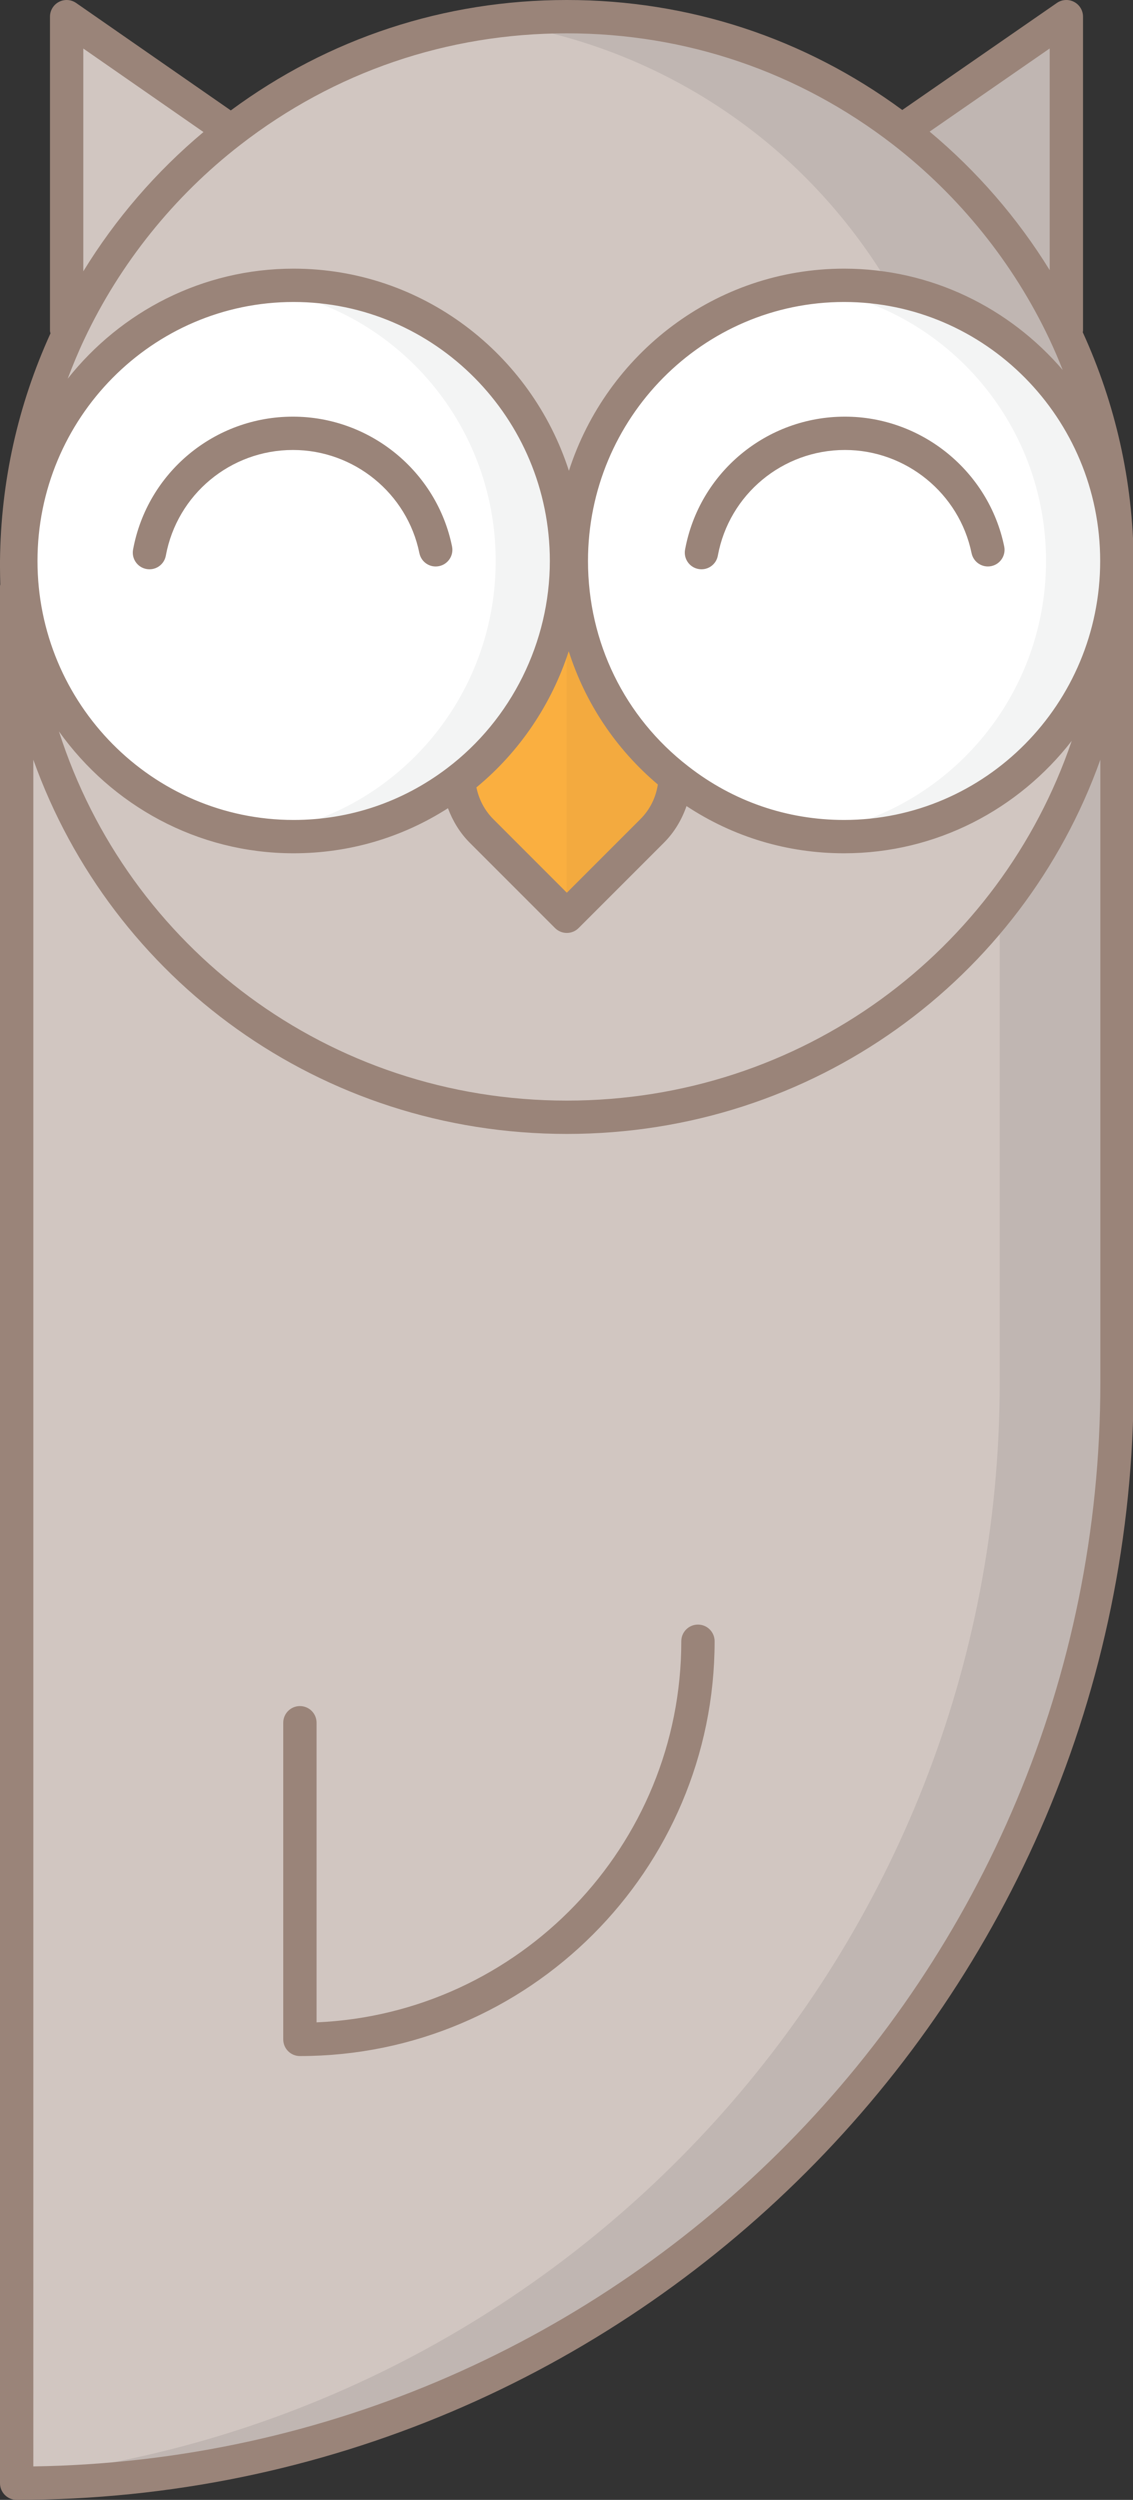 <?xml version="1.0" encoding="utf-8"?>
<!-- Generator: Adobe Illustrator 19.2.1, SVG Export Plug-In . SVG Version: 6.00 Build 0)  -->
<svg version="1.1" id="Layer_1" xmlns="http://www.w3.org/2000/svg" xmlns:xlink="http://www.w3.org/1999/xlink" x="0px" y="0px"
	 viewBox="0 0 68 150" style="enable-background:new 0 0 68 150;" xml:space="preserve">
<rect x="0" y="0" width="68" height="150" fill="#333333" stroke="none"/>
<style type="text/css">
	.st0{fill:#7C634F;}
	.st1{fill:#D0D2D3;}
	.st2{fill:#6ECAF3;}
	.st3{fill:#CED0D1;}
	.st4{fill:#F6CC78;}
	.st5{fill:#BBBDBF;}
	.st6{fill:#58595B;}
	.st7{fill:#FFB4D3;}
	.st8{fill:#A6A8AB;}
	.st9{opacity:0.2;fill:#FFFFFF;}
	.st10{fill:#4F3E31;}
	.st11{fill:#EBEBEC;}
	.st12{fill:#E0E1E2;}
	.st13{fill:#D1D2D4;}
	.st14{fill:#534235;}
	.st15{fill:#4A3A2E;}
	.st16{fill:#F8C1D9;}
	.st17{fill:#FFFFFF;}
	.st18{fill:#E4E5E6;}
	.st19{fill:#836854;}
	.st20{fill:#745D4A;}
	.st21{fill:#F3A5C8;}
	.st22{fill:#66493C;}
	.st23{fill:#6F5043;}
	.st24{fill:#4C3C34;}
	.st25{fill:#F4F4F6;}
	.st26{fill:#F8F8F9;}
	.st27{fill:#EBEBEE;}
	.st28{fill:#DFDFE0;}
	.st29{fill:#86888A;}
	.st30{fill:#A54B94;}
	.st31{fill:#D4BC9B;}
	.st32{fill:#A55498;}
	.st33{fill:#D3A561;}
	.st34{fill:#C7B192;}
	.st35{fill:#DCC6A9;}
	.st36{fill:#D3AD72;}
	.st37{fill:#CAB4FF;}
	.st38{fill:#C6A9FF;}
	.st39{fill:#765C60;}
	.st40{fill:#864481;}
	.st41{fill:#AE8950;}
	.st42{fill:#AA8CE1;}
	.st43{fill:#846255;}
	.st44{fill:#6AAB98;}
	.st45{fill:#F5887A;}
	.st46{fill:#8C685B;}
	.st47{fill:#77584D;}
	.st48{fill:#F69788;}
	.st49{fill:#E07D70;}
	.st50{fill:#7CB0A7;}
	.st51{fill:#619E8D;}
	.st52{fill:#70524E;}
	.st53{fill:#A78AF2;}
	.st54{fill:#50DB7E;}
	.st55{fill:#FBC2F2;}
	.st56{fill:#ECF4F9;}
	.st57{fill:#987EE7;}
	.st58{fill:#FBB0F2;}
	.st59{fill:#AC92FF;}
	.st60{fill:#5C76AA;}
	.st61{fill:#00B8ED;}
	.st62{fill:#EFEFF0;}
	.st63{fill:#CDAA6F;}
	.st64{fill:#5E8664;}
	.st65{fill:#644F3B;}
	.st66{fill:#785E47;}
	.st67{fill:#5C4936;}
	.st68{fill:#6A533E;}
	.st69{fill:#80654D;}
	.st70{fill:#544835;}
	.st71{fill:#D8468E;}
	.st72{fill:#5AD83F;}
	.st73{fill:#47C93F;}
	.st74{fill:#1CB14B;}
	.st75{fill:#D1FF25;}
	.st76{fill:#FF86B5;}
	.st77{fill:#F086B5;}
	.st78{fill:#F0F1F1;}
	.st79{fill:#F580B5;}
	.st80{fill:#E5E6E7;}
	.st81{fill:#E67CAD;}
	.st82{fill:#D46CAD;}
	.st83{fill:#796F6C;}
	.st84{fill:#0E86FE;}
	.st85{fill:#C93131;}
	.st86{fill:#B83131;}
	.st87{fill:#E5E5E5;}
	.st88{fill:#0E7FFB;}
	.st89{fill:#DBDCDD;}
	.st90{fill:none;stroke:#8D382D;stroke-width:4;stroke-linecap:round;stroke-linejoin:round;stroke-miterlimit:10;}
	.st91{fill:none;stroke:#0E6CFE;stroke-width:4;stroke-linecap:round;stroke-linejoin:round;stroke-miterlimit:10;}
	.st92{fill:none;stroke:#BBBDBF;stroke-width:4;stroke-linecap:round;stroke-linejoin:round;stroke-miterlimit:10;}
	.st93{fill:none;stroke:#A6A8AB;stroke-width:4;stroke-linecap:round;stroke-linejoin:round;stroke-miterlimit:10;}
	.st94{fill:#701F2F;}
	.st95{fill:#1C3B71;}
	.st96{fill:#214181;}
	.st97{fill:#621221;}
	.st98{fill:#231F20;}
	.st99{fill:#31DCFF;}
	.st100{fill:#80192B;}
	.st101{fill:#80994A;}
	.st102{fill:#6B192B;}
	.st103{fill:#5E7031;}
	.st104{fill:#58192B;}
	.st105{fill:#68E674;}
	.st106{fill:#FD7C91;}
	.st107{fill:#27A5FF;}
	.st108{fill:#B081E3;}
	.st109{fill:#FFEB26;}
	.st110{fill:#FFF04D;}
	.st111{fill:#FFDE00;}
	.st112{fill:#FFD906;}
	.st113{fill:#EFBD55;}
	.st114{fill:#E2AD41;}
	.st115{fill:#D69E36;}
	.st116{fill:#CE9333;}
	.st117{fill:#F2829E;}
	.st118{fill:#FED77E;}
	.st119{fill:#FECC71;}
	.st120{fill:#FEC471;}
	.st121{fill:#F4CFB4;}
	.st122{fill:#F2729E;}
	.st123{fill:#9FA2A0;}
	.st124{fill:#E8C0A5;}
	.st125{fill:#CB7CFF;}
	.st126{fill:#D1C6C1;}
	.st127{fill:#C0B6B2;}
	.st128{fill:#FAAF40;}
	.st129{fill:#F3AA3F;}
	.st130{fill:#F3F4F4;}
	.st131{fill:#9A8479;}
</style>
<g>
	<g>
		<path class="st126" d="M67.04,35.16v47.8C67.04,119.43,37.47,149,1,149V35.16h0.02c0.6,17.71,15.14,31.88,33,31.88
			s32.4-14.17,33-31.88H67.04z"/>
		<path class="st126" d="M67.04,33.66c0,0.12,0,0.24,0,0.36c0,0.38-0.01,0.76-0.02,1.14c-0.6,17.71-15.14,31.88-33,31.88
			s-32.4-14.17-33-31.88C1.01,34.78,1,34.4,1,34.02c0-0.12,0-0.24,0-0.36h0.25c0,9.13,7.33,16.54,16.37,16.54
			c3.68,0,7.08-1.23,9.82-3.31L27.53,47c0.11,1.04,0.57,2.06,1.37,2.86l5.12,5.12l5.12-5.12c0.8-0.8,1.26-1.81,1.37-2.86l0.18-0.23
			c2.77,2.16,6.22,3.43,9.97,3.43c9.04,0,16.37-7.41,16.37-16.54H67.04z"/>
		<path class="st126" d="M67.04,33.66h-0.01c0-9.14-7.33-16.54-16.37-16.54s-16.37,7.4-16.37,16.54H34
			c0-9.14-7.33-16.54-16.38-16.54c-9.04,0-16.37,7.4-16.37,16.54H1c0.05-4.91,1.18-9.57,3.16-13.74c2.23-4.73,5.55-8.84,9.64-12.01
			C19.38,3.58,26.4,1,34.02,1c7.6,0,14.6,2.57,20.18,6.88c4.1,3.17,7.44,7.29,9.68,12.03C65.86,24.09,66.99,28.74,67.04,33.66z"/>
		<g>
			<path class="st127" d="M67.02,35.16C66.774,42.41,64.19,49.065,60,54.4v28.56c0,34.091-25.84,62.147-59,65.662V149
				c36.47,0,66.04-29.57,66.04-66.04v-47.8H67.02z"/>
		</g>
		<path class="st127" d="M64,1v18.85l-0.12,0.06c-2.24-4.74-5.58-8.86-9.68-12.03l0.15-0.2L64,1z"/>
		<path class="st17" d="M50.66,17.12c9.04,0,16.37,7.4,16.37,16.54c0,9.13-7.33,16.54-16.37,16.54c-3.75,0-7.2-1.27-9.97-3.43
			c-3.89-3.01-6.4-7.77-6.4-13.11C34.29,24.52,41.62,17.12,50.66,17.12z"/>
		<path class="st17" d="M17.62,17.12c9.05,0,16.38,7.4,16.38,16.54c0,5.41-2.58,10.22-6.56,13.23c-2.74,2.08-6.14,3.31-9.82,3.31
			c-9.04,0-16.37-7.41-16.37-16.54C1.25,24.52,8.58,17.12,17.62,17.12z"/>
		<path class="st128" d="M40.69,46.77c0,0-0.112,1.413-1.55,3.09l-5.12,5.12l-5.12-5.12c-1.617-2.042-1.46-2.97-1.46-2.97
			C31.42,43.88,34,39.07,34,33.66h0.29C34.29,39,36.8,43.76,40.69,46.77z"/>
		<g>
			<path class="st127" d="M63.88,19.91c-2.24-4.74-5.58-8.86-9.68-12.03C48.62,3.57,41.62,1,34.02,1
				c-1.527,0-3.029,0.108-4.502,0.309C35.373,2.107,40.741,4.436,45.2,7.88c3.353,2.592,6.186,5.828,8.336,9.511
				c7.666,1.375,13.494,8.123,13.494,16.269h0.01C66.99,28.74,65.86,24.09,63.88,19.91z"/>
		</g>
		<path class="st129" d="M34.29,33.66H34v21.3l0.02,0.02l5.12-5.12c1.438-1.677,1.55-3.09,1.55-3.09
			C36.8,43.76,34.29,39,34.29,33.66z"/>
		<path class="st126" d="M13.63,7.69l0.17,0.22c-4.09,3.17-7.41,7.28-9.64,12.01L4,19.85V1L13.63,7.69z"/>
		<path class="st130" d="M50.66,17.12c-0.722,0-1.428,0.063-2.125,0.155C56.569,18.329,62.78,25.25,62.78,33.66
			c0,8.404-6.216,15.335-14.255,16.386c0.7,0.092,1.409,0.154,2.135,0.154c9.04,0,16.37-7.41,16.37-16.54
			C67.03,24.52,59.7,17.12,50.66,17.12z"/>
		<path class="st130" d="M17.62,17.12c-0.722,0-1.427,0.063-2.124,0.155C23.538,18.329,29.75,25.25,29.75,33.66
			c0,5.41-2.58,10.22-6.56,13.23c-2.2,1.67-4.83,2.779-7.685,3.156c0.694,0.091,1.396,0.154,2.115,0.154c3.68,0,7.08-1.23,9.82-3.31
			C31.42,43.88,34,39.07,34,33.66C34,24.52,26.67,17.12,17.62,17.12z"/>
	</g>
	<g>
		<path class="st131" d="M64.983,19.934C64.986,19.905,65,19.88,65,19.85V1c0-0.372-0.206-0.713-0.536-0.886
			c-0.33-0.173-0.728-0.148-1.033,0.063L54.152,6.6C48.284,2.283,41.344,0,34.02,0c-7.348,0-14.302,2.292-20.168,6.626L4.57,0.179
			C4.265-0.033,3.868-0.059,3.536,0.114C3.207,0.286,3,0.628,3,1v18.85c0,0.054,0.022,0.1,0.031,0.152
			C1.075,24.301,0.048,28.888,0,33.66v0.36c0,0.347,0.009,0.695,0.018,1.049C0.015,35.101,0,35.128,0,35.16V149c0,0.553,0.447,1,1,1
			c36.966,0,67.04-30.074,67.04-67.04v-47.8c0-0.032-0.015-0.06-0.019-0.091c0.01-0.35,0.019-0.7,0.019-1.049v-0.36
			c0-0.003,0-0.007,0-0.01C67.992,28.869,66.957,24.258,64.983,19.934z M34.134,39.077c0.987,3.092,2.817,5.856,5.348,7.995
			c-0.12,0.787-0.473,1.506-1.049,2.081l-4.413,4.413l-4.412-4.414c-0.524-0.523-0.868-1.191-1.015-1.906
			C31.193,45.106,33.105,42.249,34.134,39.077z M50.66,49.2c-3.42,0-6.655-1.113-9.357-3.221c-3.821-2.956-6.013-7.446-6.013-12.319
			c0-8.569,6.895-15.54,15.37-15.54s15.37,6.971,15.37,15.54S59.136,49.2,50.66,49.2z M26.836,46.094
			c-2.678,2.032-5.864,3.106-9.216,3.106c-8.476,0-15.37-6.971-15.37-15.54s6.895-15.54,15.37-15.54c8.48,0,15.38,6.971,15.38,15.54
			C33,38.526,30.696,43.173,26.836,46.094z M17.62,51.2c3.319,0,6.495-0.931,9.265-2.704c0.288,0.769,0.72,1.483,1.308,2.071
			l5.119,5.12c0.188,0.188,0.441,0.293,0.707,0.293s0.52-0.105,0.707-0.293l5.12-5.12c0.622-0.621,1.074-1.381,1.357-2.2
			c2.811,1.856,6.052,2.833,9.456,2.833c5.545,0,10.48-2.647,13.663-6.745C60.021,57.094,48.108,66.04,34.02,66.04
			c-14.298,0-26.348-9.218-30.482-22.153C6.694,48.307,11.823,51.2,17.62,51.2z M63,16.21c-1.93-3.132-4.374-5.948-7.206-8.313
			L63,2.908V16.21z M53.589,8.671c3.993,3.088,7.239,7.122,9.388,11.667c0.291,0.614,0.555,1.237,0.805,1.863
			C60.594,18.485,55.9,16.12,50.66,16.12c-7.708,0-14.251,5.1-16.515,12.13c-2.266-7.031-8.813-12.13-16.525-12.13
			c-5.482,0-10.371,2.585-13.557,6.603c0.304-0.801,0.63-1.596,1.001-2.377c2.139-4.536,5.371-8.563,9.349-11.646
			C20.062,4.317,26.842,2,34.02,2C41.172,2,47.938,4.307,53.589,8.671z M12.212,7.923C9.374,10.298,6.928,13.131,5,16.28V2.912
			L12.212,7.923z M2,147.993V45.585C6.707,58.758,19.232,68.04,34.02,68.04c14.788,0,27.313-9.282,32.021-22.458V82.96
			C66.04,118.489,37.402,147.455,2,147.993z"/>
		<path class="st131" d="M17.58,25c-4.709,0-8.744,3.356-9.594,7.979c-0.1,0.543,0.26,1.064,0.803,1.164
			c0.061,0.011,0.122,0.017,0.182,0.017c0.474,0,0.894-0.337,0.982-0.819C10.629,29.667,13.836,27,17.58,27
			c3.67,0,6.862,2.603,7.59,6.189c0.11,0.541,0.634,0.894,1.18,0.781c0.541-0.11,0.891-0.638,0.781-1.179
			C26.213,28.277,22.197,25,17.58,25z"/>
		<path class="st131" d="M50.71,25c-4.709,0-8.744,3.356-9.594,7.979c-0.1,0.543,0.26,1.064,0.803,1.164
			c0.061,0.011,0.122,0.017,0.182,0.017c0.474,0,0.894-0.337,0.982-0.819C43.759,29.667,46.966,27,50.71,27
			c3.667,0,6.863,2.604,7.601,6.191c0.111,0.541,0.643,0.891,1.181,0.778c0.541-0.111,0.89-0.64,0.778-1.181
			C59.342,28.276,55.321,25,50.71,25z"/>
		<path class="st131" d="M41.89,97.48c-0.553,0-1,0.447-1,1c0,12.286-9.73,22.343-21.89,22.868V103.37c0-0.553-0.447-1-1-1
			s-1,0.447-1,1v19c0,0.553,0.447,1,1,1c13.725,0,24.89-11.165,24.89-24.89C42.89,97.927,42.442,97.48,41.89,97.48z"/>
	</g>
</g>
</svg>
